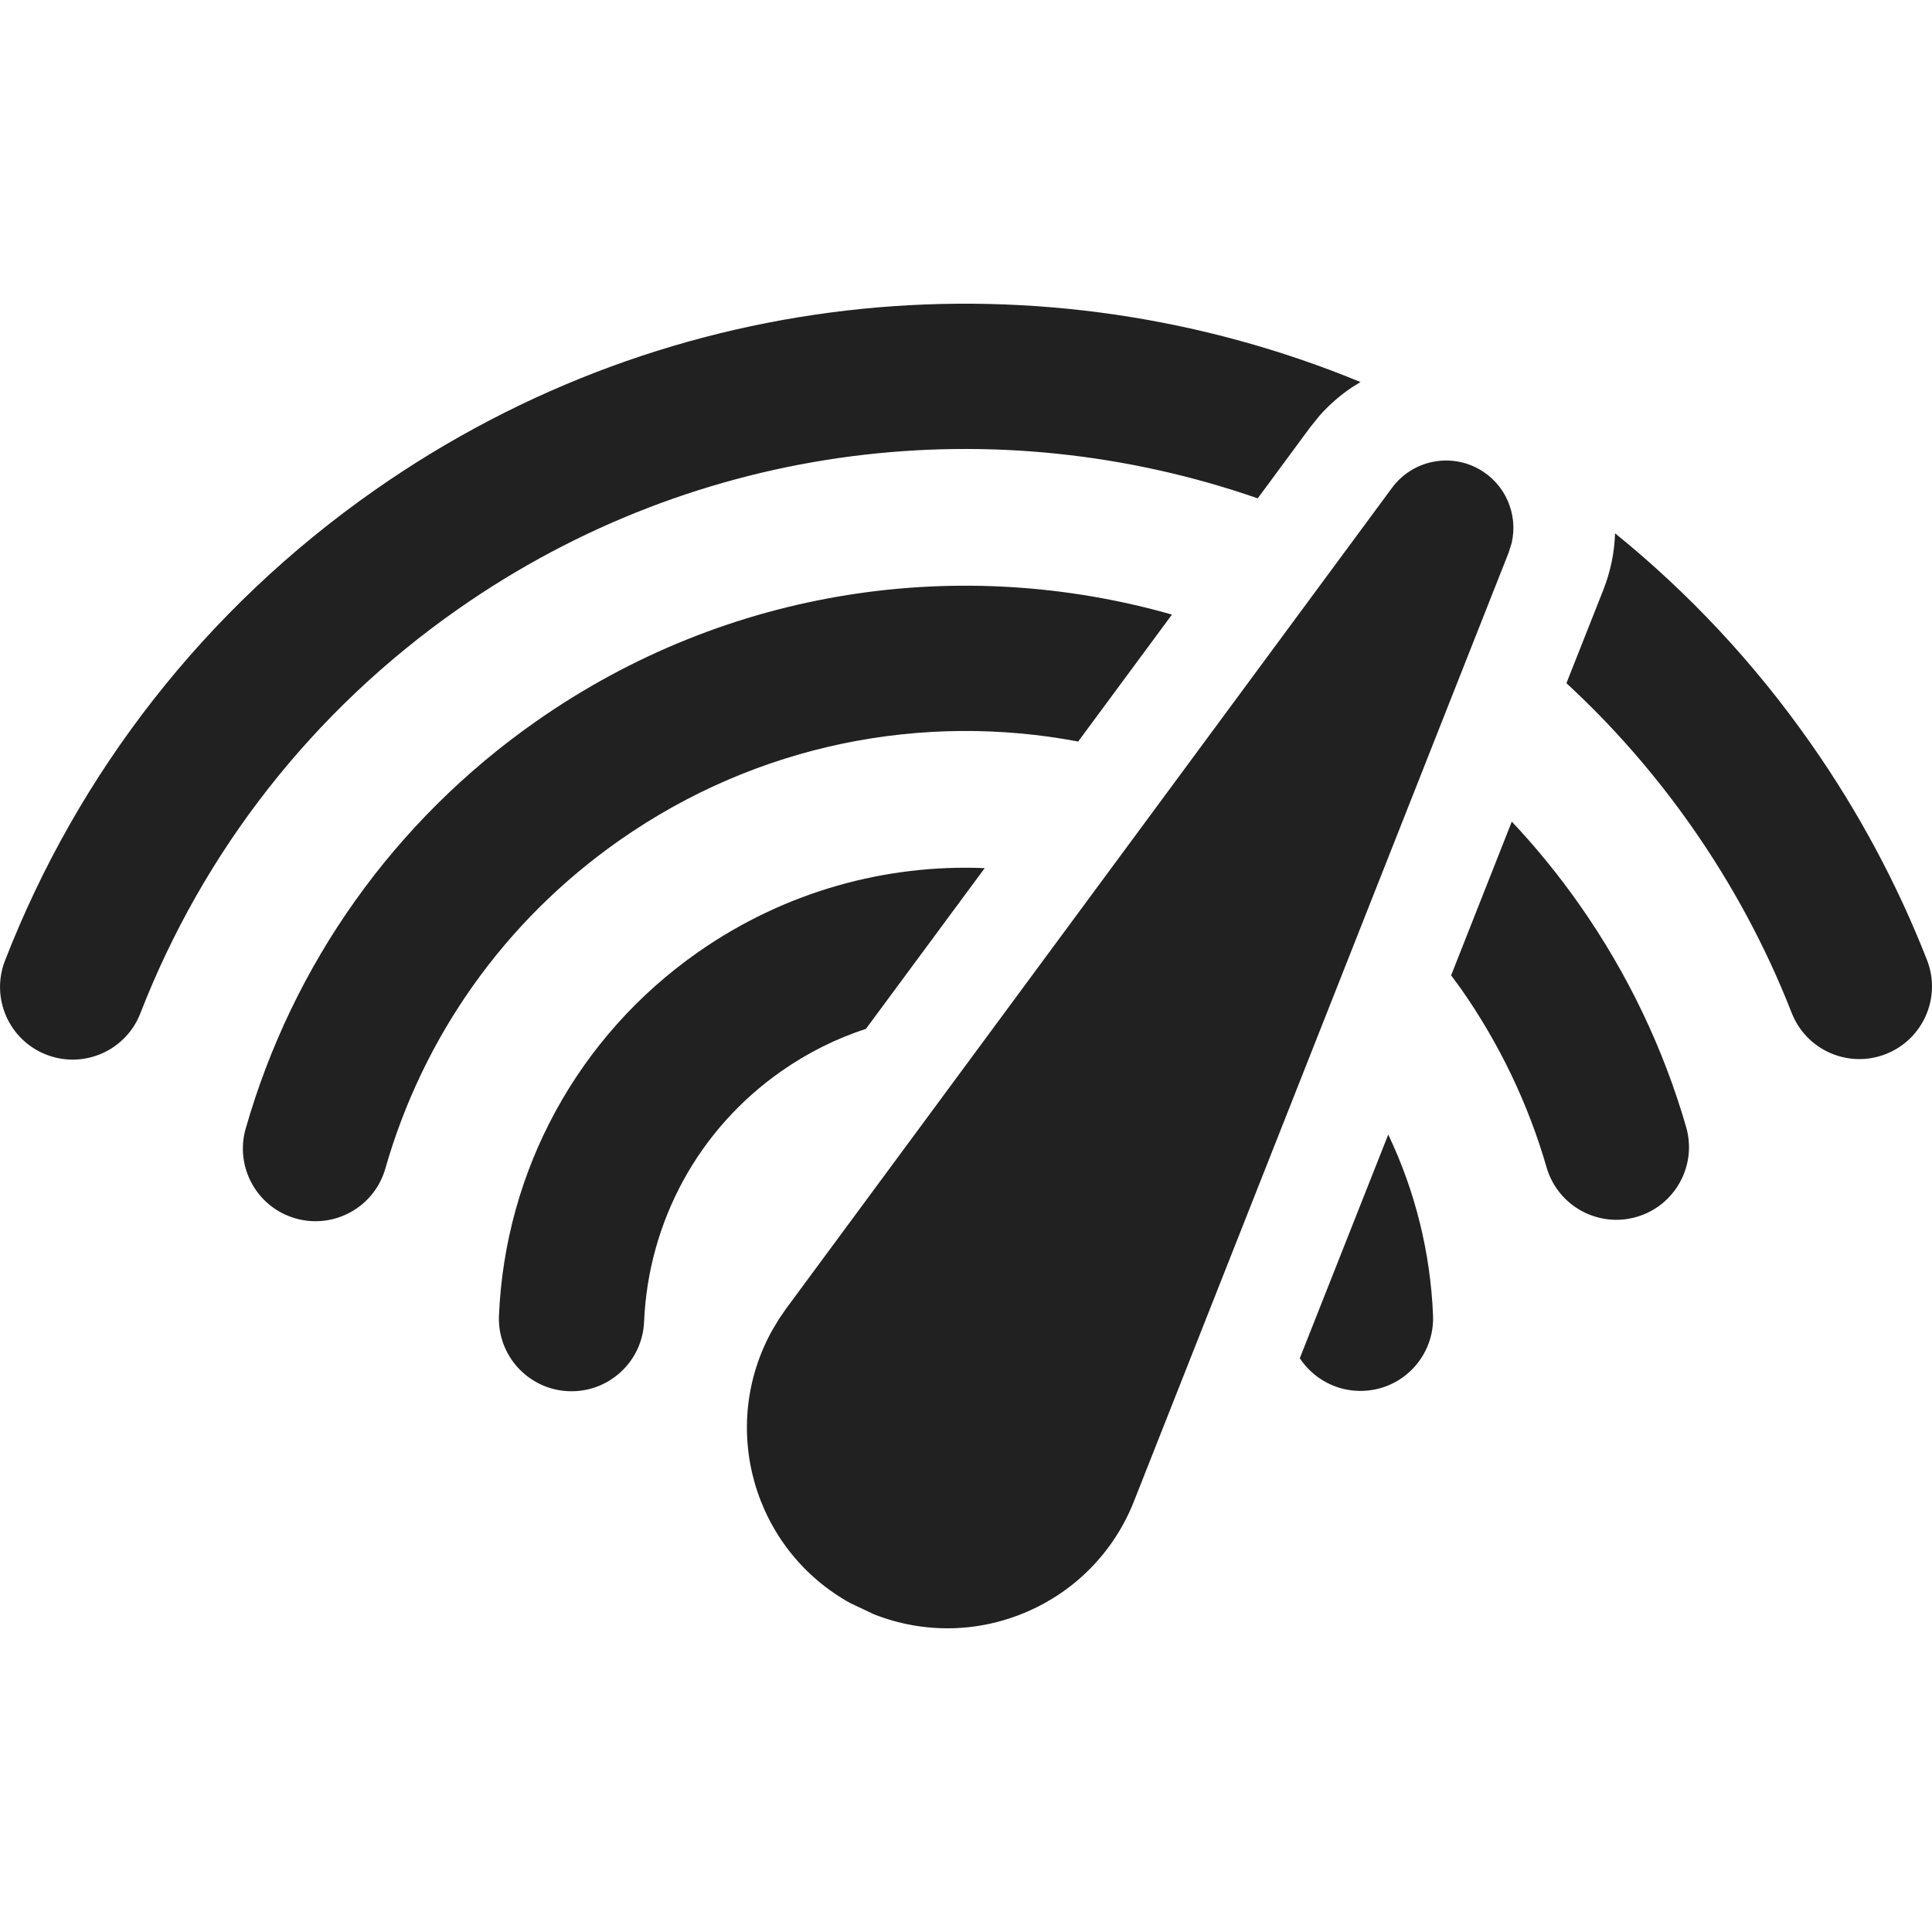 <?xml version="1.0" encoding="utf-8"?>
<!-- Generator: Adobe Illustrator 27.2.0, SVG Export Plug-In . SVG Version: 6.00 Build 0)  -->
<svg version="1.1" id="Layer_1" xmlns="http://www.w3.org/2000/svg" xmlns:xlink="http://www.w3.org/1999/xlink" x="0px" y="0px"
	 viewBox="0 0 512 512" style="enable-background:new 0 0 512 512;" xml:space="preserve">
<style type="text/css">
	.st0{fill:#212121;}
</style>
<g>
	<path class="st0" d="M208.33,346.8l160.57-217.52c5.31-7.2,15.15-9.34,22.98-5c7.05,3.91,10.5,11.97,8.73,19.61l-0.79,2.53
		l-99.32,251.47c-10.78,27.29-41.64,40.68-68.93,29.9l-6.24-2.95c-25.67-14.23-34.94-46.57-20.72-72.24l1.77-2.96L208.33,346.8
		l160.57-217.52L208.33,346.8z M260.96,230.06l-31.48,42.6c-7.81,2.55-15.37,6.28-22.45,11.24c-22.07,15.45-35.21,39.96-36.34,66.37
		c-0.45,10.62-9.43,18.86-20.05,18.41c-10.62-0.45-18.86-9.43-18.41-20.05c1.63-38.26,20.73-73.87,52.72-96.27
		C208.07,236.18,234.79,228.99,260.96,230.06z M367.9,300.67c7.17,15.04,11.18,31.29,11.87,47.89c0.44,10.62-7.8,19.59-18.43,20.03
		c-7,0.29-13.28-3.19-16.88-8.64L367.9,300.67z M310.58,162.87l-24.85,33.64c-40.9-7.72-84.75,0.41-121.54,26.17
		c-30.49,21.35-52.05,51.97-62.07,87c-2.92,10.22-13.58,16.13-23.8,13.21c-10.22-2.92-16.13-13.58-13.21-23.8
		c12.43-43.45,39.21-81.49,77-107.95C193.09,155.44,255.04,147.04,310.58,162.87z M400.64,217.74c6.46,6.84,12.49,14.25,18.05,22.18
		c12.68,18.11,22.13,37.91,28.15,58.74c2.95,10.21-2.93,20.88-13.14,23.84c-10.21,2.95-20.88-2.93-23.84-13.14
		c-4.85-16.77-12.46-32.73-22.7-47.35l-2.6-3.53L400.64,217.74z M360.55,101.25l-2.26,1.39c-3.14,2.1-6.05,4.63-8.63,7.56
		l-2.47,3.06l-13.88,18.81c-68.82-23.92-147.75-15.58-211.99,29.4c-38.56,27-67.44,64.14-84.12,107.06
		c-3.85,9.91-15,14.82-24.91,10.97c-9.91-3.85-14.82-15.01-10.97-24.91c19.42-49.96,53.08-93.24,97.93-124.65
		C178.59,74.38,277.2,66.84,360.55,101.25z M428.01,141.33c19.37,15.69,36.89,34.3,51.89,55.73c12.61,18,22.89,37.22,30.77,57.34
		c3.88,9.9-1.01,21.06-10.91,24.94c-9.9,3.88-21.06-1.01-24.94-10.91c-6.76-17.28-15.6-33.8-26.45-49.29
		c-9.9-14.14-21.07-26.85-33.25-38.09l9.78-24.72C426.83,151.42,427.85,146.35,428.01,141.33z"/>
</g>
</svg>
